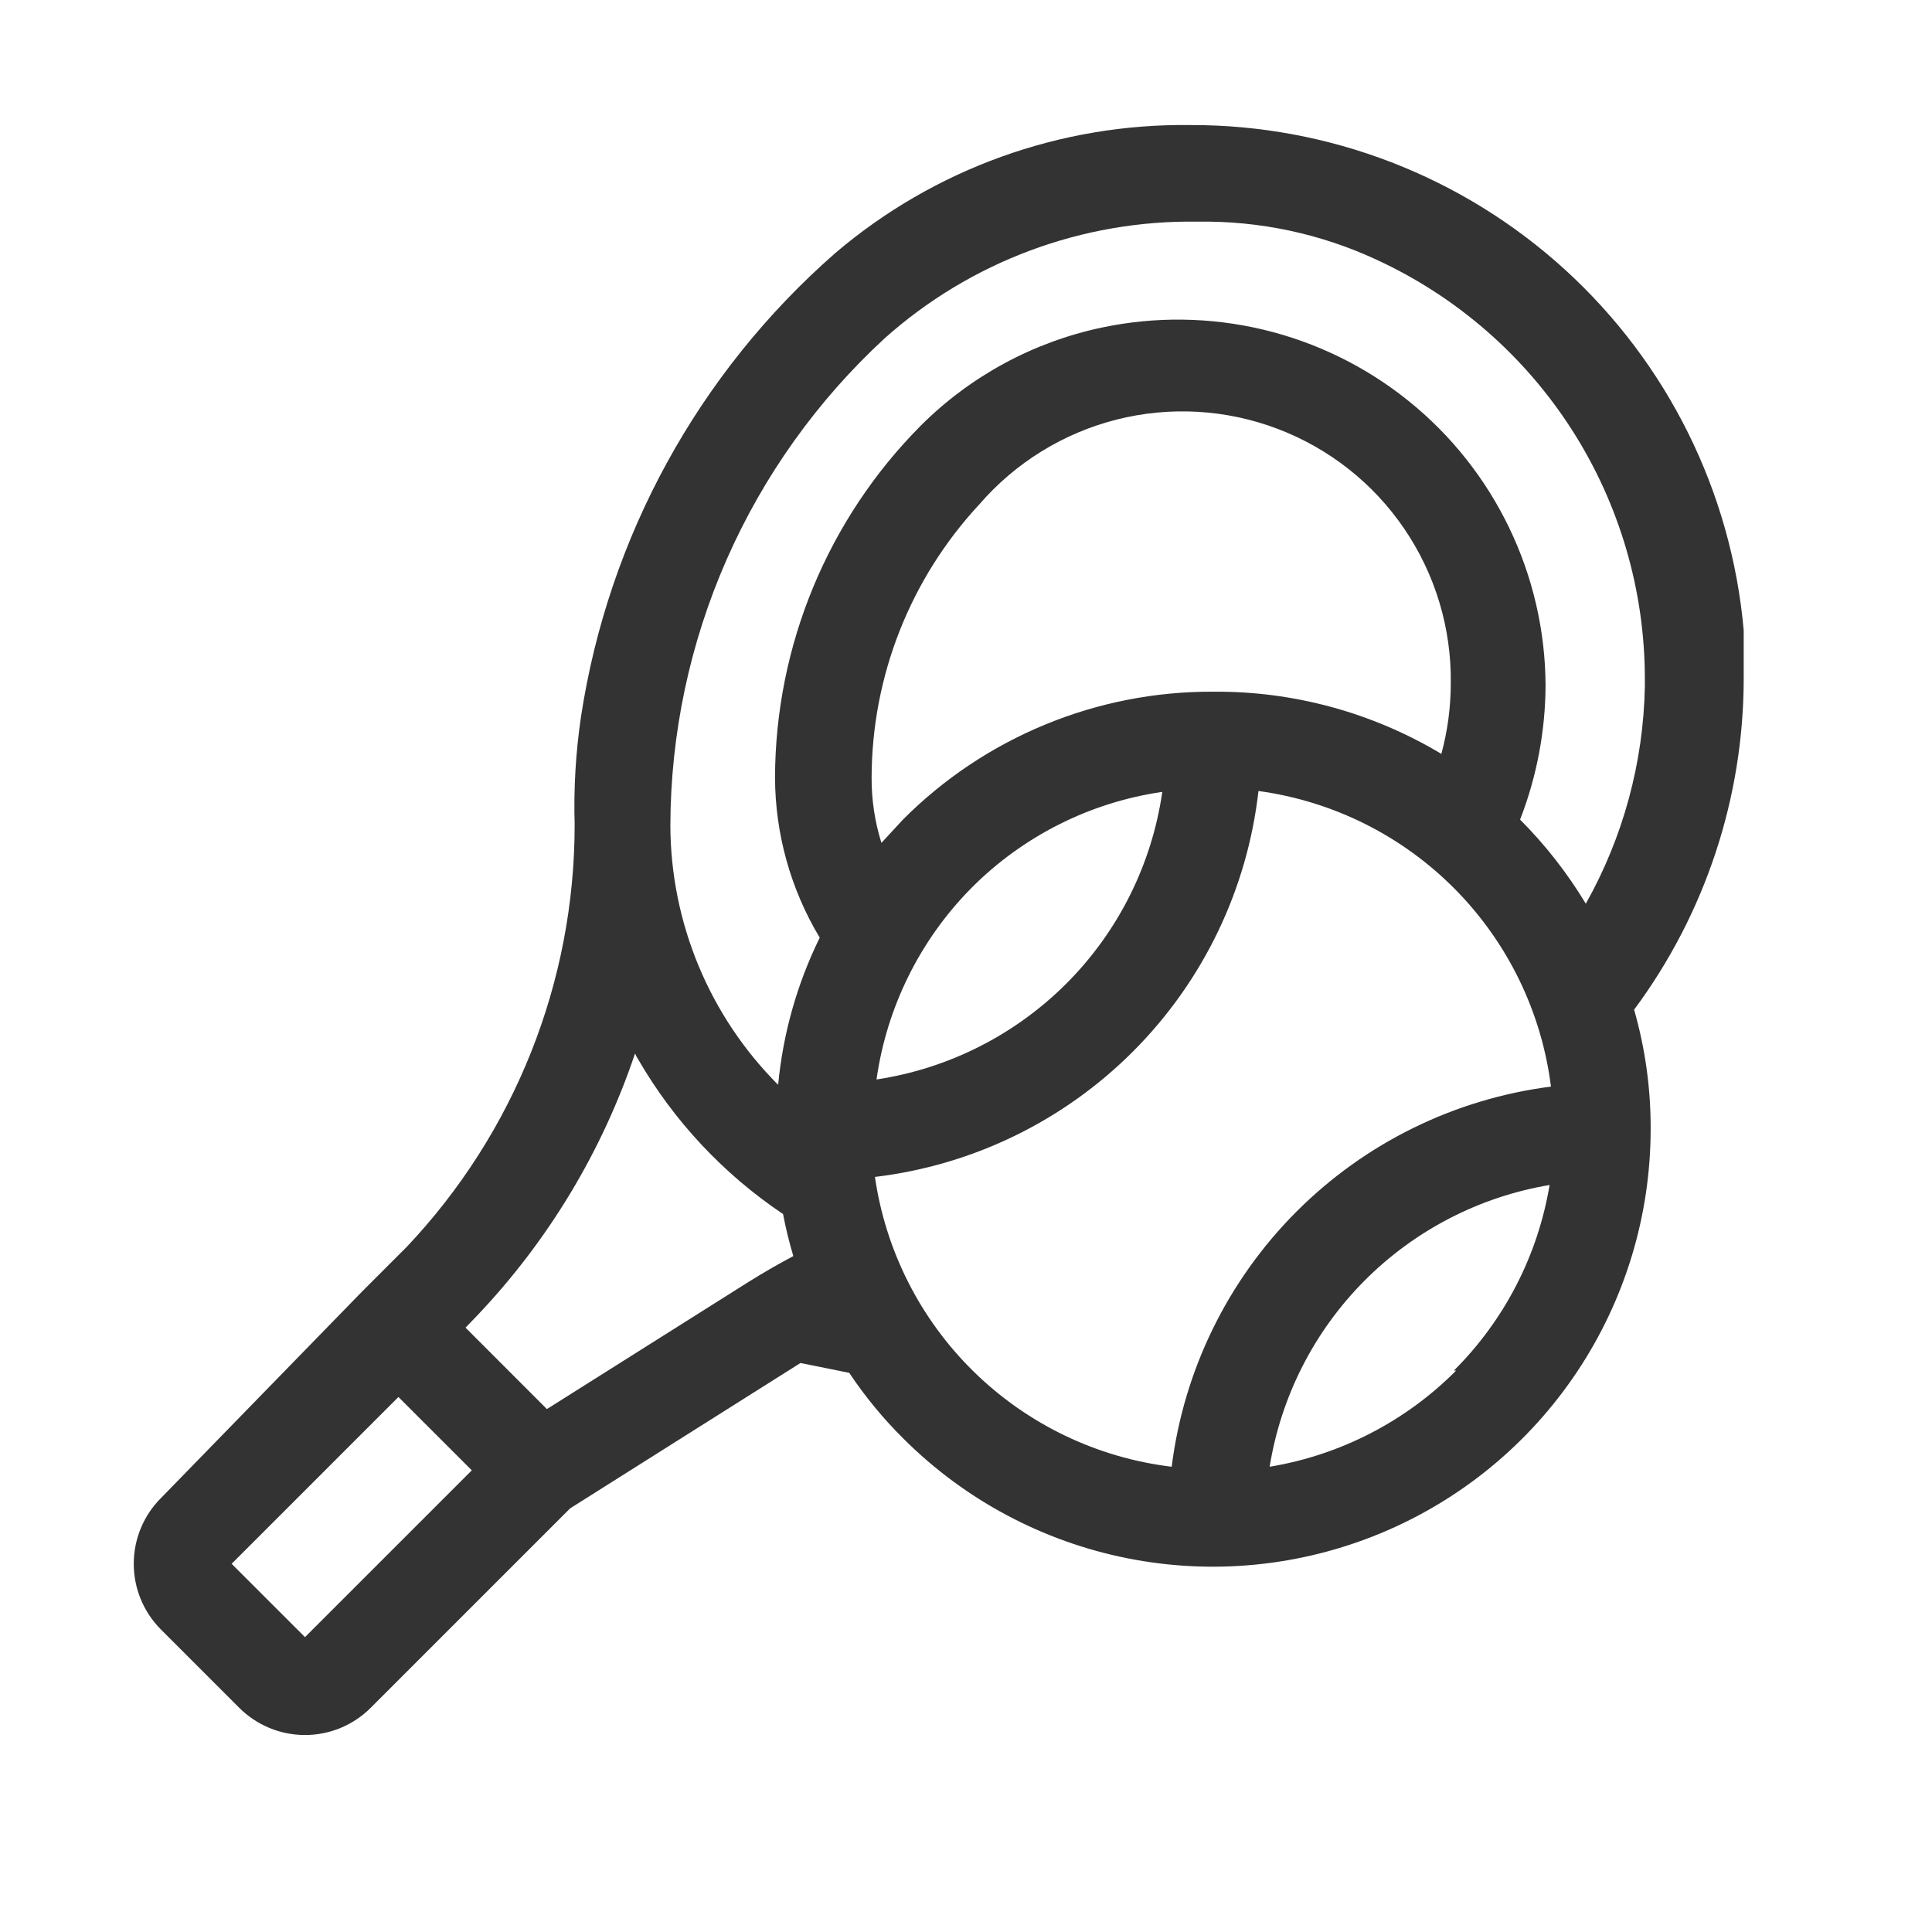 <svg width="48" height="48" viewBox="0 0 48 48" fill="none" xmlns="http://www.w3.org/2000/svg">
<path d="M43.322 16.852V15.663C43.018 12.227 41.436 9.031 38.889 6.706C36.342 4.381 33.015 3.096 29.566 3.107C26.341 3.066 23.211 4.195 20.755 6.285C17.352 9.262 15.112 13.348 14.433 17.818C14.303 18.701 14.251 19.593 14.277 20.485C14.28 24.391 12.785 28.149 10.099 30.985L8.988 32.096L3.999 37.219C3.566 37.652 3.323 38.239 3.323 38.852C3.323 39.465 3.566 40.052 3.999 40.485L5.944 42.43C6.377 42.863 6.965 43.106 7.577 43.106C8.19 43.106 8.777 42.863 9.21 42.43L14.166 37.474L19.888 33.863L21.099 34.108C21.491 34.696 21.942 35.243 22.444 35.741C23.965 37.261 25.903 38.296 28.012 38.715C30.121 39.135 32.308 38.919 34.295 38.096C36.282 37.274 37.98 35.88 39.175 34.092C40.371 32.304 41.009 30.203 41.01 28.052C41.014 27.049 40.876 26.05 40.599 25.085C42.366 22.704 43.321 19.817 43.322 16.852ZM21.977 8.407C24.114 6.498 26.89 5.463 29.755 5.507C31.289 5.483 32.808 5.806 34.199 6.452C36.189 7.369 37.874 8.837 39.056 10.682C40.237 12.527 40.865 14.672 40.866 16.863V17.052C40.831 18.945 40.327 20.801 39.399 22.452C38.941 21.692 38.393 20.991 37.766 20.363C38.179 19.3 38.394 18.17 38.399 17.029C38.393 15.673 38.084 14.334 37.495 13.112C36.906 11.889 36.053 10.813 34.996 9.962C33.939 9.11 32.706 8.505 31.387 8.19C30.067 7.875 28.693 7.858 27.366 8.14C25.666 8.501 24.107 9.346 22.877 10.574C20.566 12.899 19.265 16.041 19.255 19.318C19.26 20.72 19.644 22.095 20.366 23.296C19.803 24.442 19.453 25.681 19.333 26.952C17.624 25.241 16.662 22.925 16.655 20.507C16.661 18.233 17.137 15.984 18.053 13.902C18.969 11.82 20.305 9.949 21.977 8.407ZM24.133 22.063C25.414 20.774 27.079 19.935 28.877 19.674C28.618 21.47 27.788 23.134 26.509 24.421C25.23 25.707 23.571 26.548 21.777 26.819C22.031 25.021 22.857 23.354 24.133 22.063ZM30.133 17.185C28.703 17.179 27.286 17.457 25.964 18.003C24.643 18.548 23.442 19.35 22.433 20.363L21.899 20.941C21.734 20.416 21.652 19.869 21.655 19.318C21.66 16.799 22.617 14.374 24.333 12.529C25.227 11.495 26.417 10.76 27.742 10.424C29.068 10.089 30.465 10.169 31.743 10.655C33.021 11.14 34.12 12.006 34.889 13.137C35.658 14.267 36.062 15.607 36.044 16.974C36.044 17.567 35.966 18.157 35.81 18.73C34.096 17.702 32.131 17.167 30.133 17.185ZM5.755 38.852L9.899 34.708L11.722 36.53L7.577 40.674L5.755 38.852ZM18.61 31.841L13.588 35.008L11.566 32.985L11.855 32.685C13.621 30.826 14.96 28.604 15.777 26.174C15.799 26.224 15.825 26.273 15.855 26.319C16.746 27.858 17.978 29.172 19.455 30.163C19.522 30.515 19.607 30.864 19.71 31.207C19.333 31.407 18.966 31.619 18.61 31.841ZM21.733 29.241C24.17 28.951 26.438 27.846 28.168 26.105C29.898 24.365 30.99 22.091 31.266 19.652C33.117 19.904 34.833 20.761 36.147 22.089C37.461 23.417 38.3 25.142 38.533 26.996C36.137 27.303 33.911 28.397 32.206 30.107C30.5 31.816 29.411 34.045 29.11 36.441C27.255 36.217 25.526 35.386 24.192 34.078C22.858 32.77 21.993 31.058 21.733 29.207V29.241ZM36.177 34.052C34.921 35.315 33.3 36.15 31.544 36.441C31.826 34.694 32.649 33.078 33.896 31.823C35.144 30.567 36.754 29.734 38.499 29.441C38.208 31.189 37.377 32.801 36.121 34.052H36.177Z" fill="#333333"/>
</svg>
